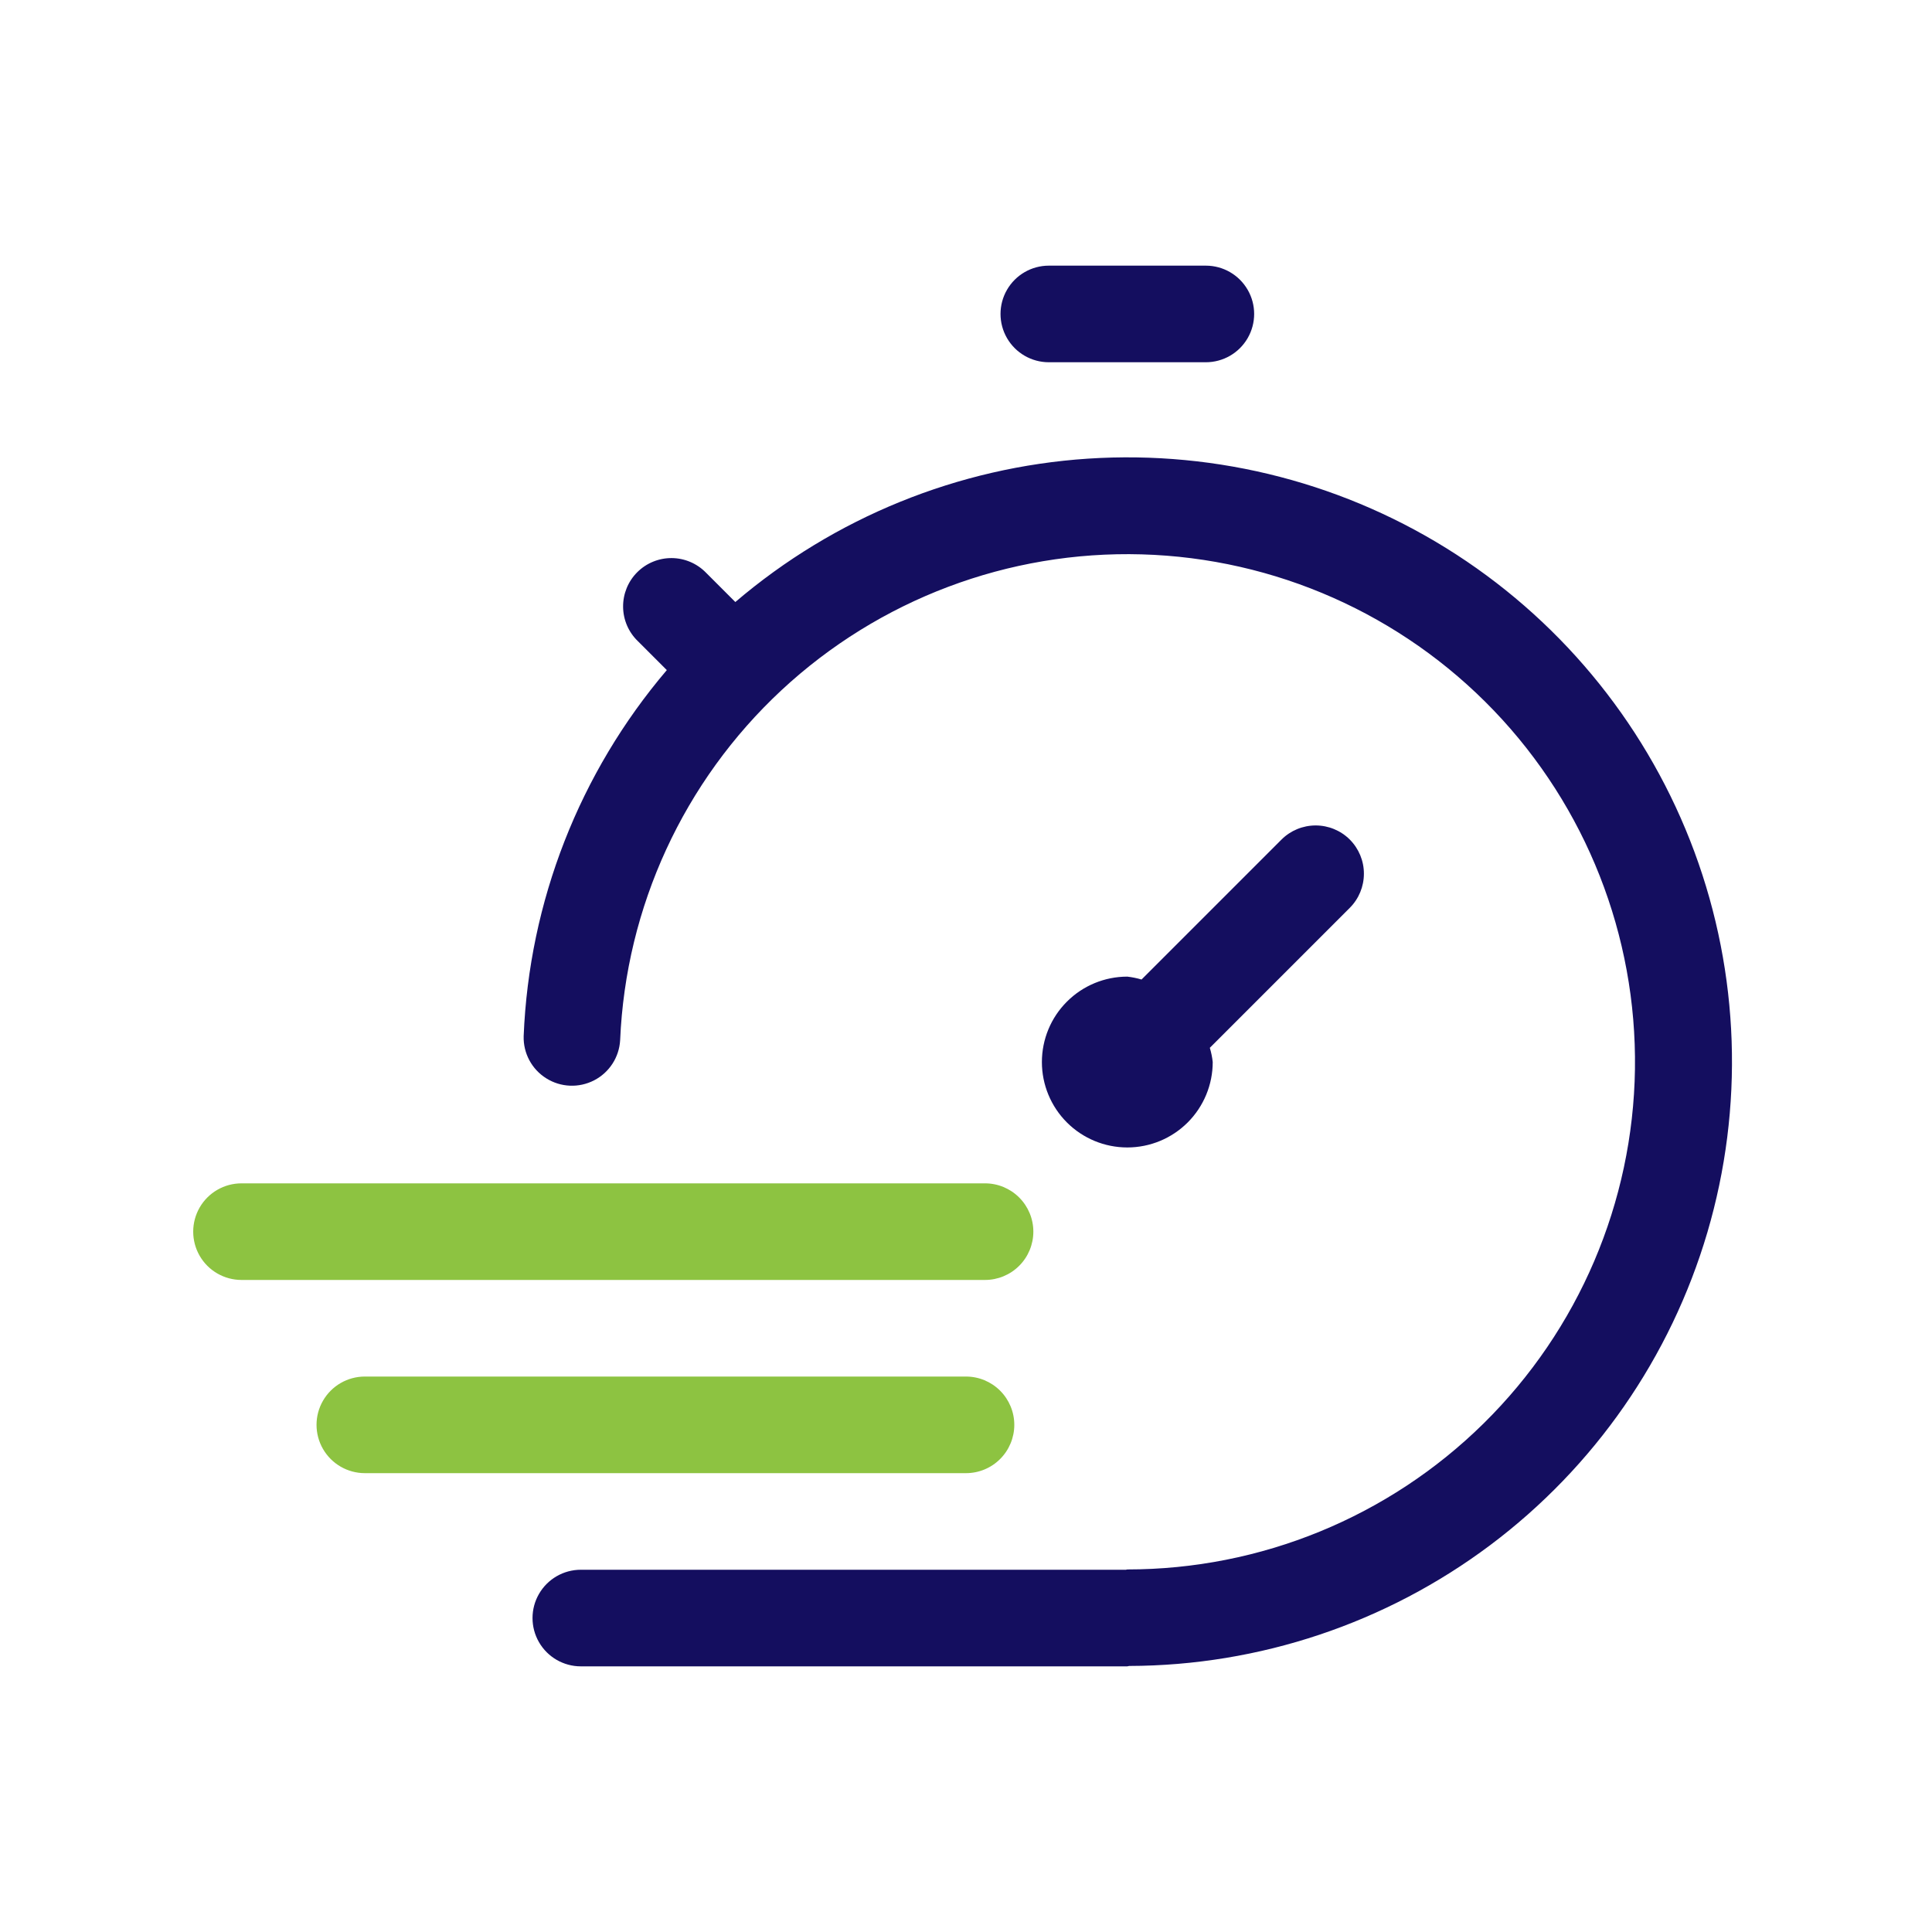 <svg width="64" height="64" viewBox="0 0 64 64" fill="none" xmlns="http://www.w3.org/2000/svg">
<g id="noun-fast-4375568 1">
<g id="Group 7283">
<path id="Vector" d="M37.405 55.187C37.384 55.187 37.365 55.2 37.343 55.2H19.24C18.669 55.2 18.141 54.895 17.855 54.4C17.569 53.905 17.569 53.295 17.855 52.8C18.141 52.305 18.669 52 19.24 52H37.297L37.343 51.99C41.762 51.991 46.004 50.252 49.15 47.15C52.297 44.048 54.096 39.832 54.16 35.413C54.222 30.995 52.544 26.73 49.487 23.539C46.429 20.349 42.239 18.49 37.822 18.364C33.405 18.238 29.117 19.857 25.883 22.868C22.649 25.88 20.731 30.043 20.543 34.458C20.511 35.023 20.183 35.529 19.68 35.788C19.177 36.047 18.575 36.022 18.096 35.721C17.616 35.421 17.331 34.889 17.347 34.324C17.527 29.865 19.197 25.596 22.089 22.198L21.129 21.238C20.82 20.94 20.644 20.53 20.641 20.101C20.637 19.672 20.806 19.259 21.109 18.956C21.413 18.652 21.825 18.484 22.254 18.487C22.684 18.491 23.093 18.667 23.392 18.976L24.359 19.943C27.64 17.142 31.739 15.476 36.043 15.193C40.348 14.911 44.629 16.026 48.248 18.373C51.867 20.72 54.632 24.174 56.13 28.219C57.627 32.264 57.777 36.686 56.559 40.824C55.34 44.962 52.817 48.596 49.366 51.184C45.914 53.772 41.719 55.176 37.406 55.187L37.405 55.187ZM44.714 27.812C44.414 27.512 44.007 27.344 43.583 27.344C43.158 27.344 42.751 27.512 42.451 27.812L37.815 32.448C37.661 32.402 37.503 32.37 37.343 32.352C36.593 32.352 35.873 32.65 35.343 33.181C34.812 33.711 34.514 34.431 34.514 35.182C34.514 35.932 34.812 36.652 35.343 37.183C35.873 37.713 36.593 38.011 37.344 38.011C38.094 38.011 38.814 37.713 39.345 37.182C39.875 36.651 40.173 35.932 40.173 35.181C40.156 35.022 40.123 34.864 40.077 34.71L44.714 30.073C45.013 29.774 45.181 29.367 45.181 28.943C45.182 28.519 45.013 28.112 44.714 27.812ZM34.744 12H39.945C40.517 12 41.045 11.695 41.331 11.2C41.617 10.705 41.617 10.095 41.331 9.6C41.045 9.105 40.517 8.8 39.945 8.8H34.744C34.172 8.8 33.644 9.105 33.358 9.6C33.072 10.095 33.072 10.705 33.358 11.2C33.644 11.695 34.172 12 34.744 12Z" fill="#140E5F"/>
<g id="Vector_2">
<path d="M33.131 46.069C33.431 46.369 33.6 46.776 33.6 47.2C33.6 47.624 33.431 48.031 33.131 48.331C32.831 48.632 32.424 48.8 32 48.8H12.086C11.514 48.8 10.986 48.495 10.7 48C10.414 47.505 10.414 46.895 10.7 46.4C10.986 45.905 11.514 45.6 12.086 45.6H32C32.424 45.6 32.831 45.769 33.131 46.069Z" fill="#8DC341"/>
<path d="M33.762 39.669C34.062 39.969 34.231 40.376 34.231 40.8C34.231 41.224 34.062 41.631 33.762 41.931C33.462 42.231 33.055 42.4 32.631 42.4H8C7.428 42.4 6.9 42.095 6.614 41.6C6.329 41.105 6.329 40.495 6.614 40C6.9 39.505 7.428 39.2 8 39.2H32.631C33.055 39.2 33.462 39.369 33.762 39.669Z" fill="#8DC341"/>
</g>
</g>
</g>
</svg>
